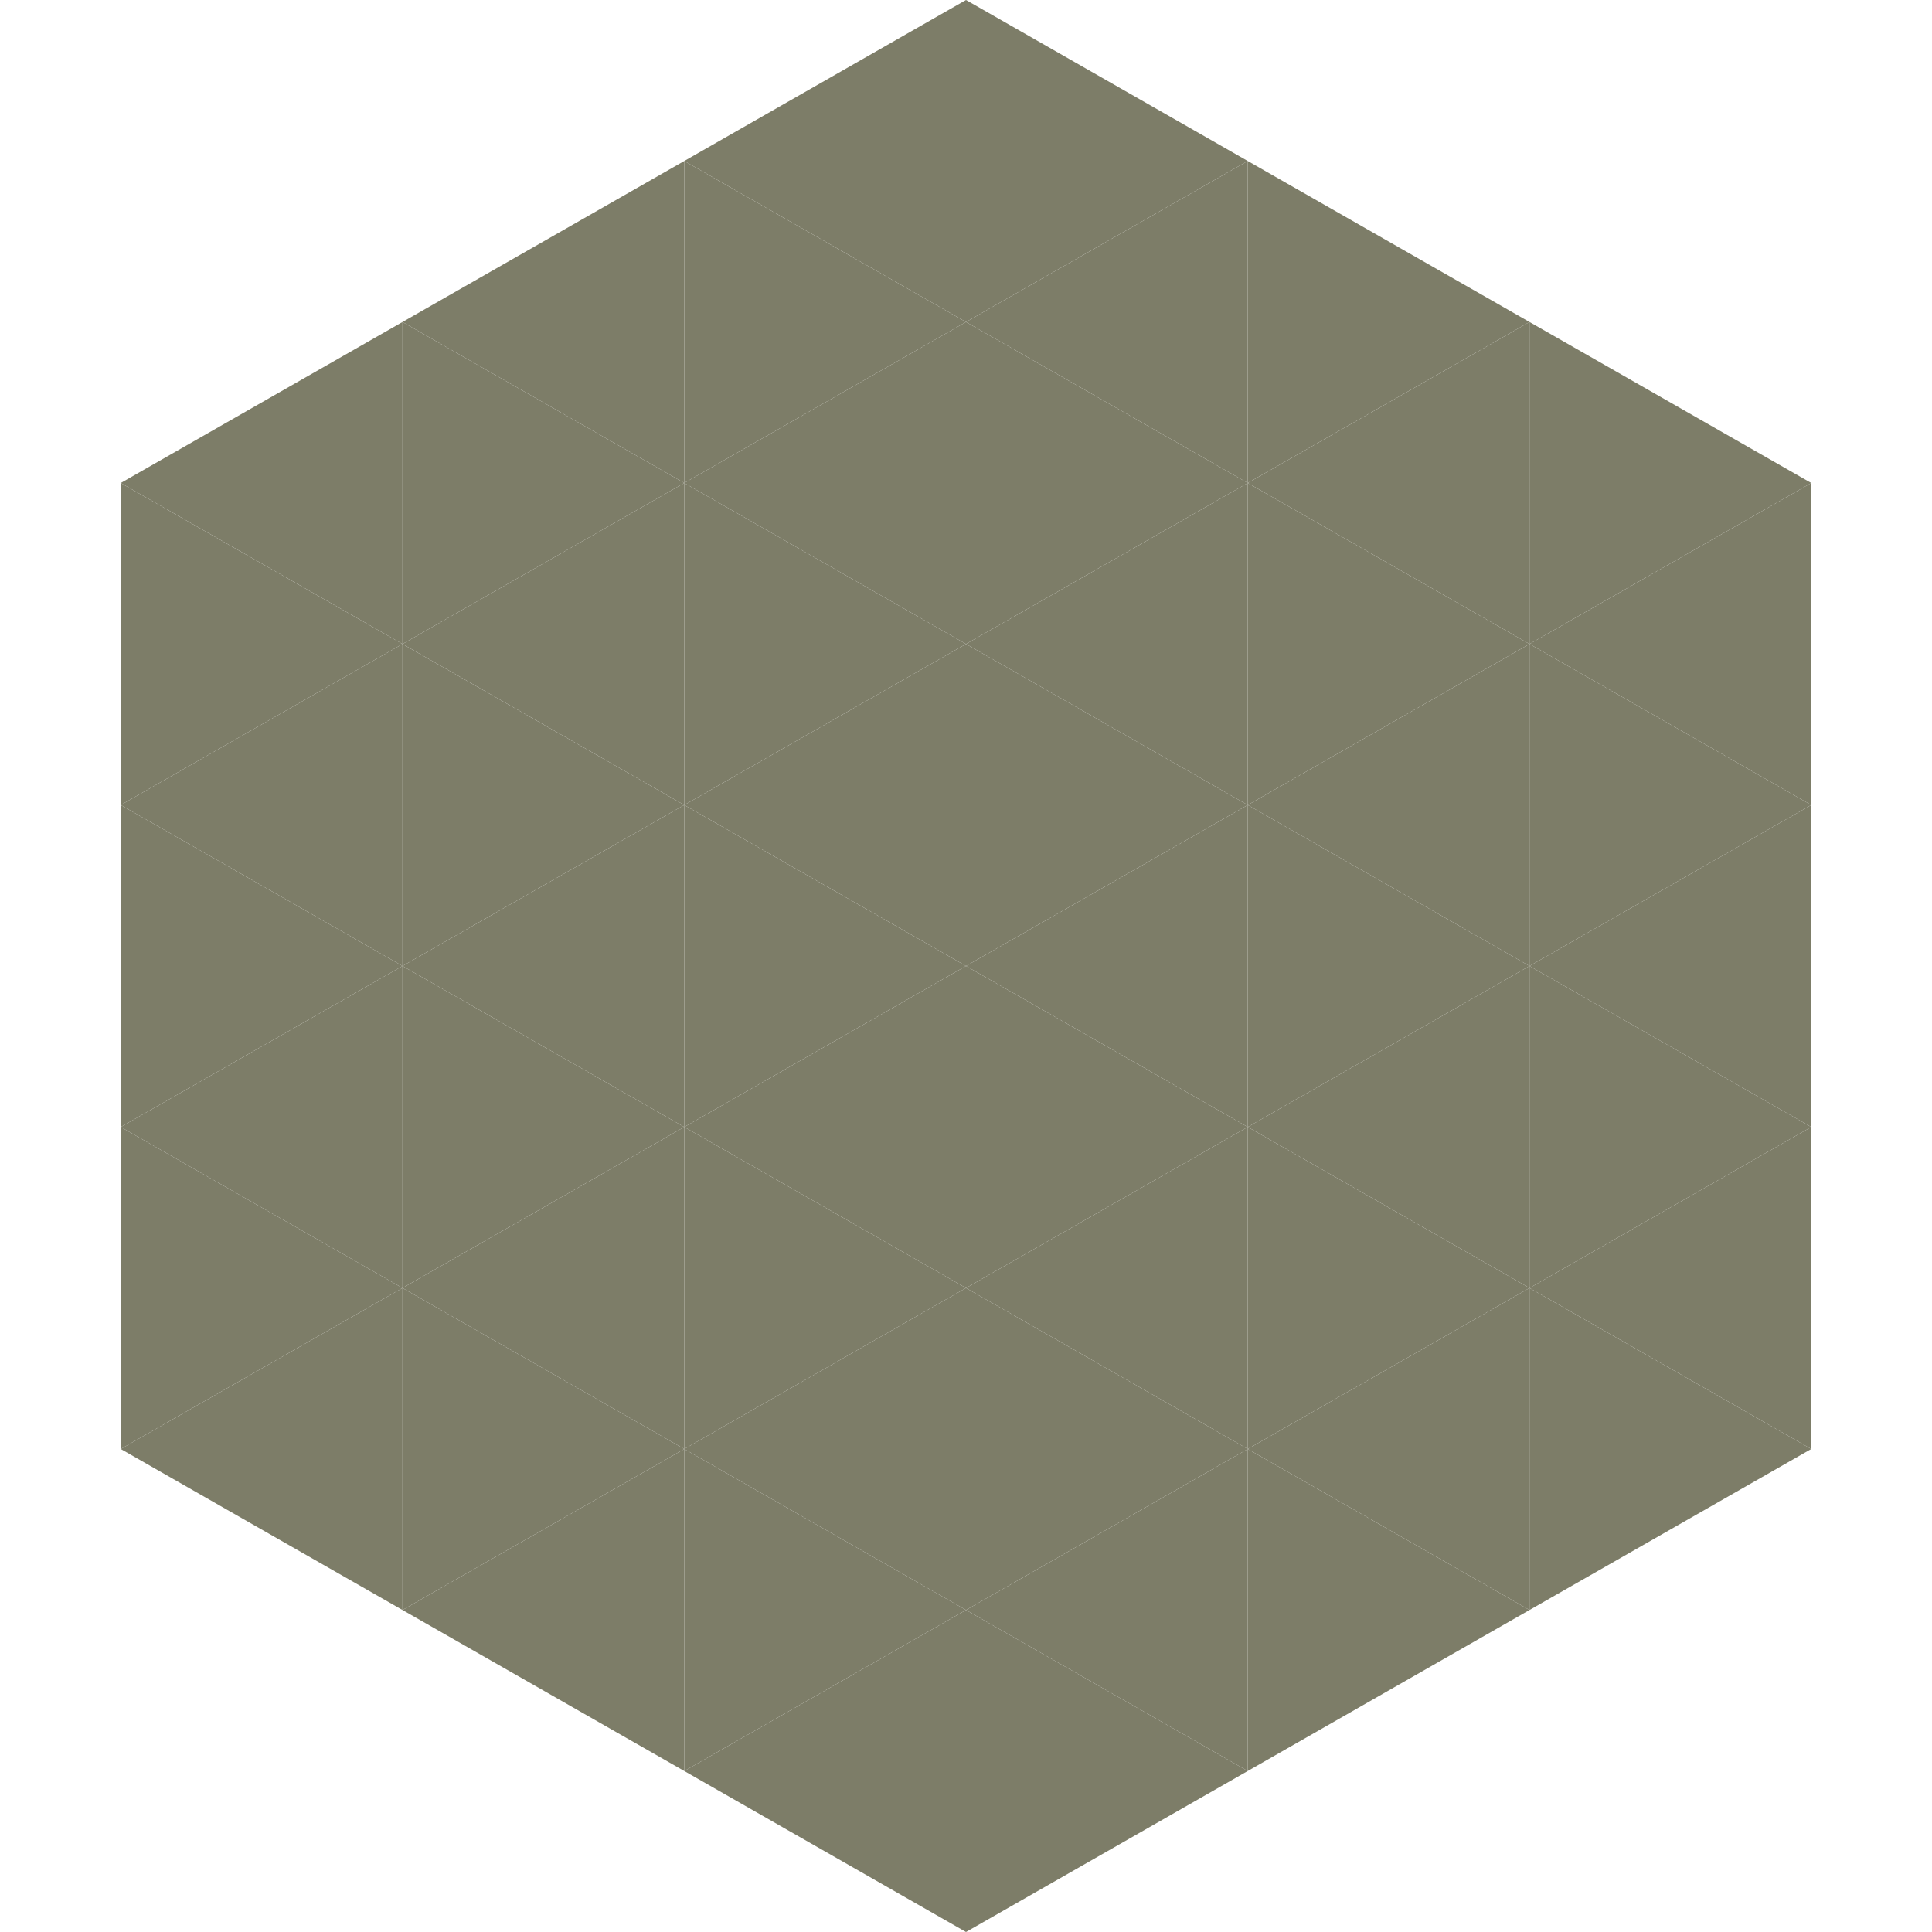 <?xml version="1.0"?>
<!-- Generated by SVGo -->
<svg width="240" height="240"
     xmlns="http://www.w3.org/2000/svg"
     xmlns:xlink="http://www.w3.org/1999/xlink">
<polygon points="50,40 15,60 50,80" style="fill:rgb(125,125,104)" />
<polygon points="190,40 225,60 190,80" style="fill:rgb(125,125,104)" />
<polygon points="15,60 50,80 15,100" style="fill:rgb(125,125,104)" />
<polygon points="225,60 190,80 225,100" style="fill:rgb(125,125,104)" />
<polygon points="50,80 15,100 50,120" style="fill:rgb(125,125,104)" />
<polygon points="190,80 225,100 190,120" style="fill:rgb(125,125,104)" />
<polygon points="15,100 50,120 15,140" style="fill:rgb(125,125,104)" />
<polygon points="225,100 190,120 225,140" style="fill:rgb(125,125,104)" />
<polygon points="50,120 15,140 50,160" style="fill:rgb(125,125,104)" />
<polygon points="190,120 225,140 190,160" style="fill:rgb(125,125,104)" />
<polygon points="15,140 50,160 15,180" style="fill:rgb(125,125,104)" />
<polygon points="225,140 190,160 225,180" style="fill:rgb(125,125,104)" />
<polygon points="50,160 15,180 50,200" style="fill:rgb(125,125,104)" />
<polygon points="190,160 225,180 190,200" style="fill:rgb(125,125,104)" />
<polygon points="15,180 50,200 15,220" style="fill:rgb(255,255,255); fill-opacity:0" />
<polygon points="225,180 190,200 225,220" style="fill:rgb(255,255,255); fill-opacity:0" />
<polygon points="50,0 85,20 50,40" style="fill:rgb(255,255,255); fill-opacity:0" />
<polygon points="190,0 155,20 190,40" style="fill:rgb(255,255,255); fill-opacity:0" />
<polygon points="85,20 50,40 85,60" style="fill:rgb(125,125,104)" />
<polygon points="155,20 190,40 155,60" style="fill:rgb(125,125,104)" />
<polygon points="50,40 85,60 50,80" style="fill:rgb(125,125,104)" />
<polygon points="190,40 155,60 190,80" style="fill:rgb(125,125,104)" />
<polygon points="85,60 50,80 85,100" style="fill:rgb(125,125,104)" />
<polygon points="155,60 190,80 155,100" style="fill:rgb(125,125,104)" />
<polygon points="50,80 85,100 50,120" style="fill:rgb(125,125,104)" />
<polygon points="190,80 155,100 190,120" style="fill:rgb(125,125,104)" />
<polygon points="85,100 50,120 85,140" style="fill:rgb(125,125,104)" />
<polygon points="155,100 190,120 155,140" style="fill:rgb(125,125,104)" />
<polygon points="50,120 85,140 50,160" style="fill:rgb(125,125,104)" />
<polygon points="190,120 155,140 190,160" style="fill:rgb(125,125,104)" />
<polygon points="85,140 50,160 85,180" style="fill:rgb(125,125,104)" />
<polygon points="155,140 190,160 155,180" style="fill:rgb(125,125,104)" />
<polygon points="50,160 85,180 50,200" style="fill:rgb(125,125,104)" />
<polygon points="190,160 155,180 190,200" style="fill:rgb(125,125,104)" />
<polygon points="85,180 50,200 85,220" style="fill:rgb(125,125,104)" />
<polygon points="155,180 190,200 155,220" style="fill:rgb(125,125,104)" />
<polygon points="120,0 85,20 120,40" style="fill:rgb(125,125,104)" />
<polygon points="120,0 155,20 120,40" style="fill:rgb(125,125,104)" />
<polygon points="85,20 120,40 85,60" style="fill:rgb(125,125,104)" />
<polygon points="155,20 120,40 155,60" style="fill:rgb(125,125,104)" />
<polygon points="120,40 85,60 120,80" style="fill:rgb(125,125,104)" />
<polygon points="120,40 155,60 120,80" style="fill:rgb(125,125,104)" />
<polygon points="85,60 120,80 85,100" style="fill:rgb(125,125,104)" />
<polygon points="155,60 120,80 155,100" style="fill:rgb(125,125,104)" />
<polygon points="120,80 85,100 120,120" style="fill:rgb(125,125,104)" />
<polygon points="120,80 155,100 120,120" style="fill:rgb(125,125,104)" />
<polygon points="85,100 120,120 85,140" style="fill:rgb(125,125,104)" />
<polygon points="155,100 120,120 155,140" style="fill:rgb(125,125,104)" />
<polygon points="120,120 85,140 120,160" style="fill:rgb(125,125,104)" />
<polygon points="120,120 155,140 120,160" style="fill:rgb(125,125,104)" />
<polygon points="85,140 120,160 85,180" style="fill:rgb(125,125,104)" />
<polygon points="155,140 120,160 155,180" style="fill:rgb(125,125,104)" />
<polygon points="120,160 85,180 120,200" style="fill:rgb(125,125,104)" />
<polygon points="120,160 155,180 120,200" style="fill:rgb(125,125,104)" />
<polygon points="85,180 120,200 85,220" style="fill:rgb(125,125,104)" />
<polygon points="155,180 120,200 155,220" style="fill:rgb(125,125,104)" />
<polygon points="120,200 85,220 120,240" style="fill:rgb(125,125,104)" />
<polygon points="120,200 155,220 120,240" style="fill:rgb(125,125,104)" />
<polygon points="85,220 120,240 85,260" style="fill:rgb(255,255,255); fill-opacity:0" />
<polygon points="155,220 120,240 155,260" style="fill:rgb(255,255,255); fill-opacity:0" />
</svg>
